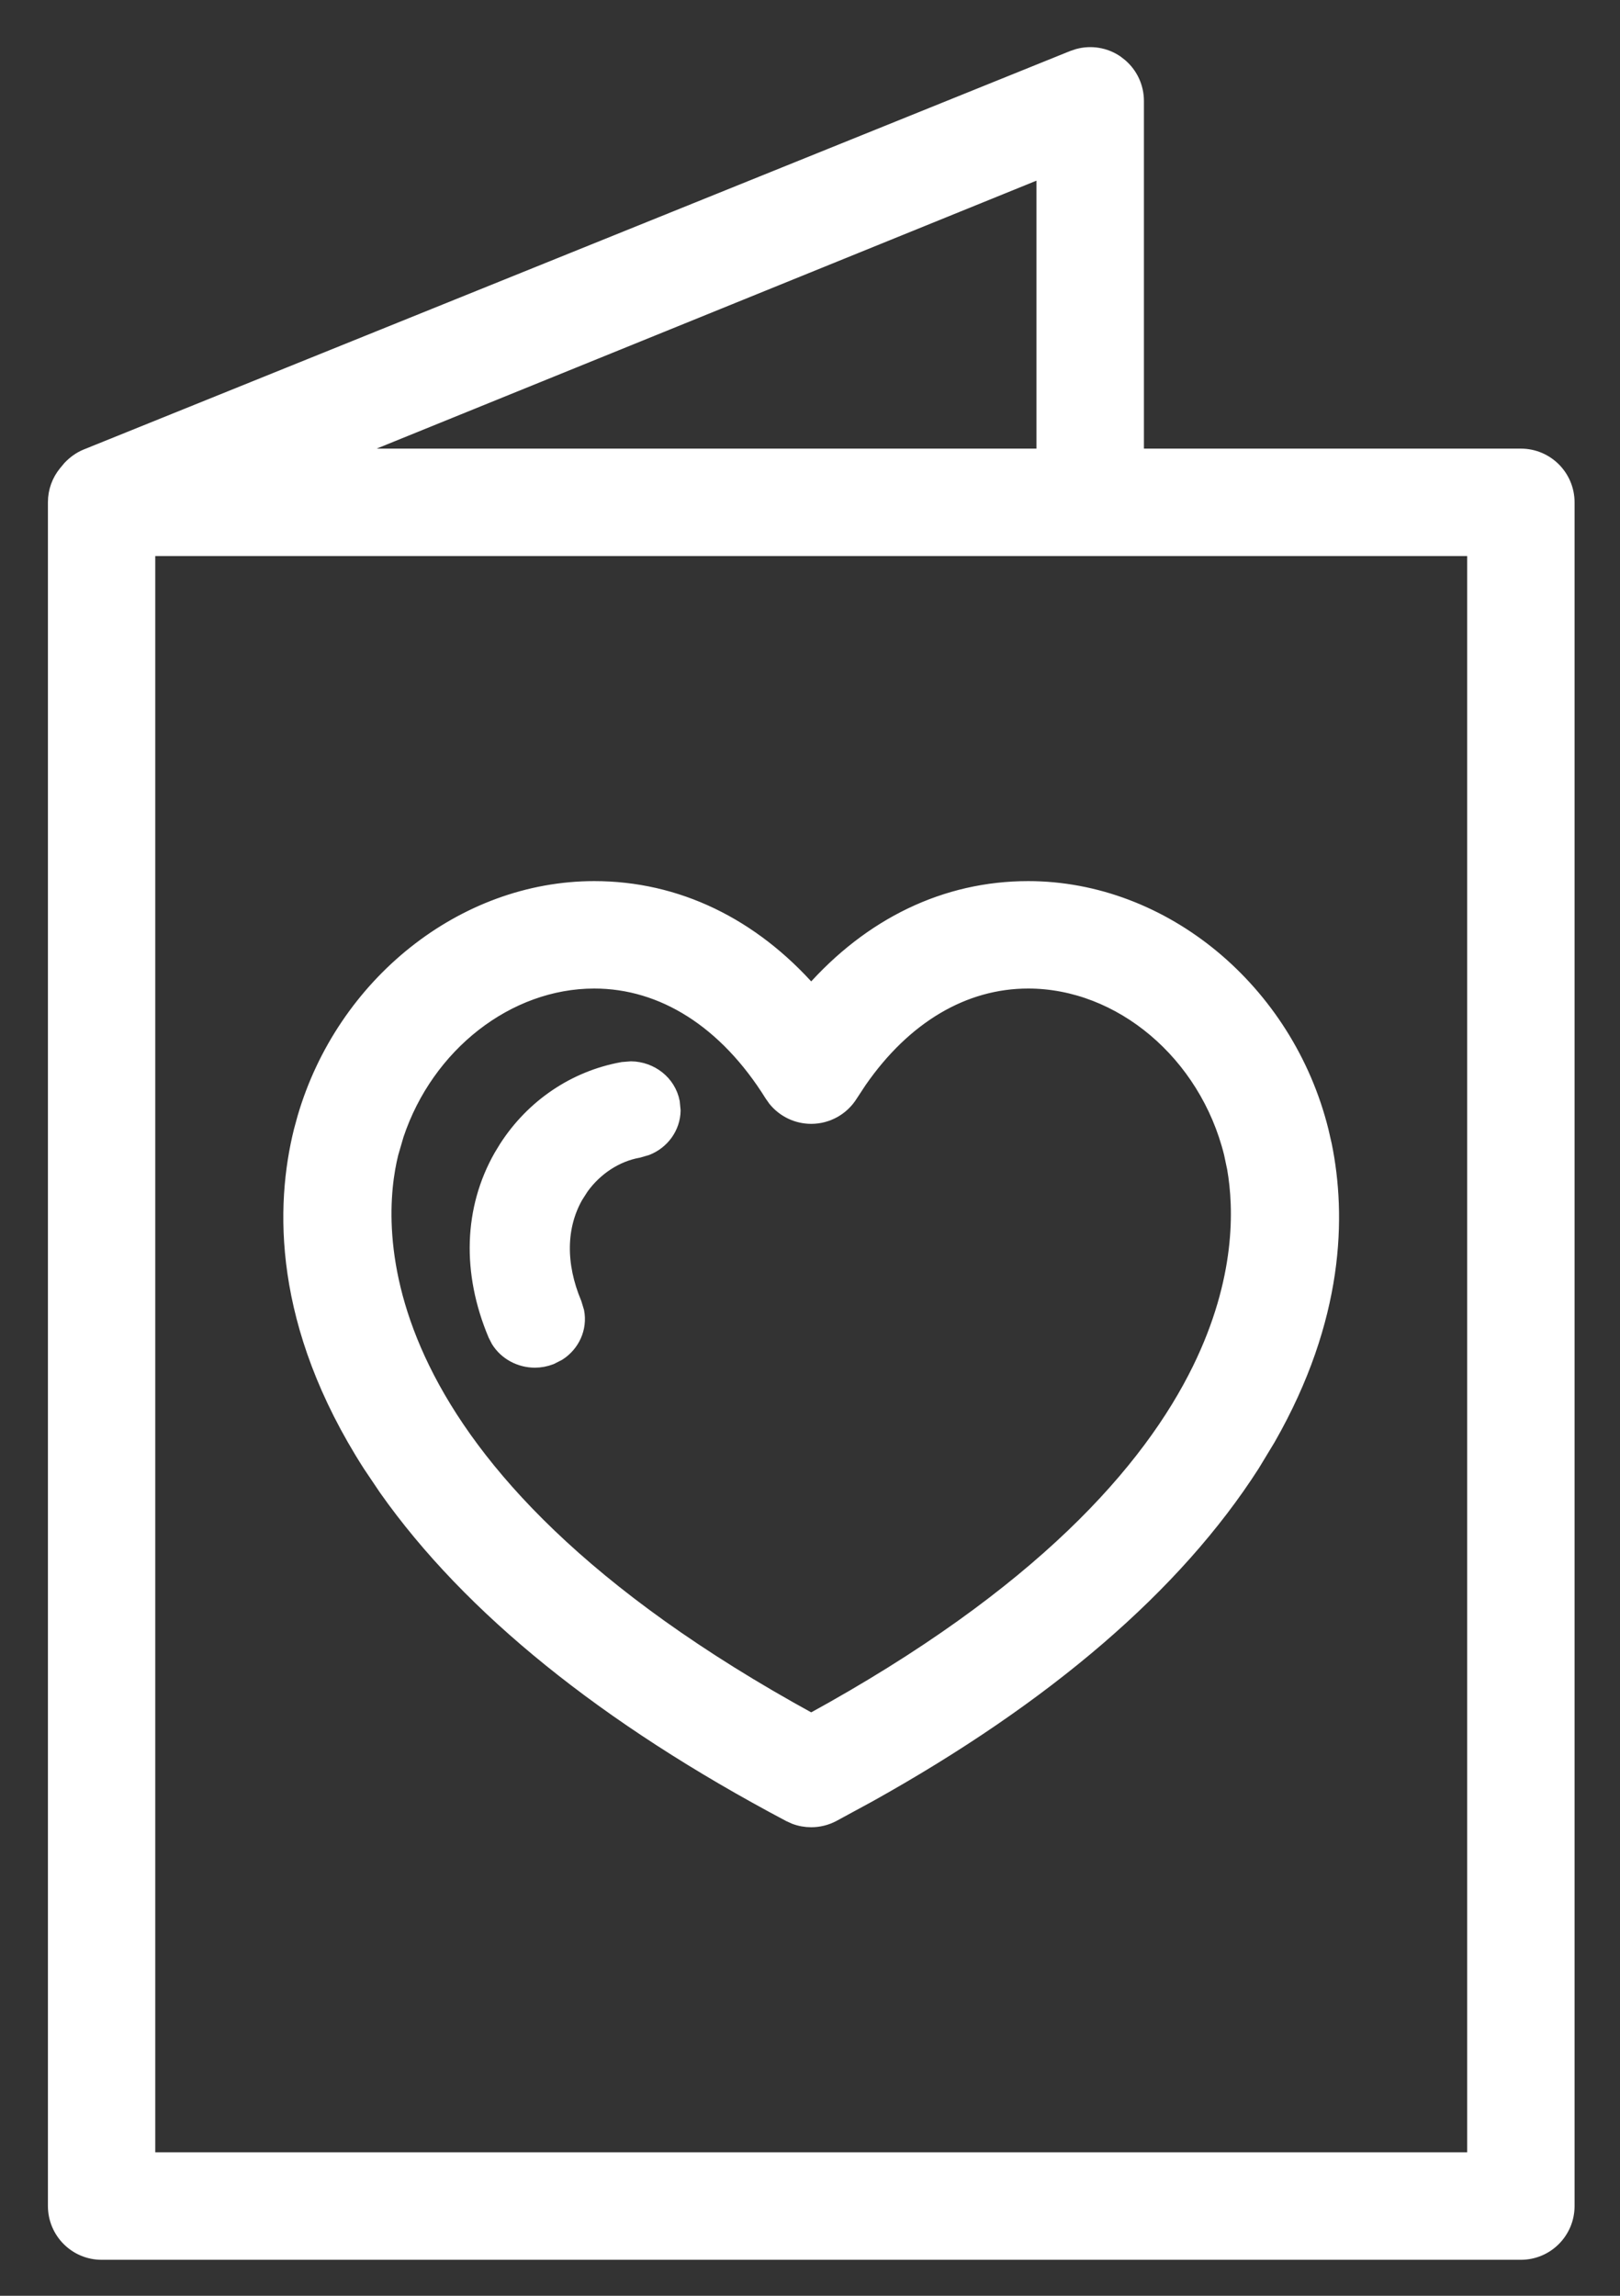 <svg width="24" height="34" viewBox="0 0 24 34" fill="none" xmlns="http://www.w3.org/2000/svg">
<rect x="0" y="0" width="24" height="34" fill="#333333" stroke="none"/>
<path d="M15.971 0.822C16.164 0.77 16.371 0.803 16.539 0.916L16.607 0.969C16.758 1.1 16.847 1.291 16.847 1.494V6.744H22.531C22.916 6.744 23.226 7.055 23.227 7.439V32.67C23.227 33.055 22.916 33.367 22.531 33.367H1.505C1.121 33.367 0.81 33.055 0.81 32.67V7.439C0.81 7.272 0.868 7.119 0.966 6.999L1.03 6.922C1.1 6.849 1.183 6.788 1.277 6.75L15.89 0.849L15.971 0.822ZM2.2 31.975H21.836V8.135H2.2V31.975ZM5.067 6.744H15.455V2.527L5.067 6.744Z" fill="white" stroke="white" stroke-width="0.2"/>
<path d="M9.351 15.818C9.647 15.823 9.913 16.025 9.971 16.322L9.983 16.448C9.979 16.697 9.819 16.919 9.583 17.011L9.459 17.047C9.133 17.105 8.828 17.304 8.622 17.59L8.54 17.718C8.287 18.161 8.274 18.721 8.518 19.302L8.555 19.424C8.602 19.669 8.49 19.917 8.277 20.052L8.163 20.11C8.085 20.14 8.004 20.155 7.924 20.155C7.704 20.155 7.491 20.044 7.374 19.854L7.33 19.768C6.942 18.846 6.969 17.904 7.416 17.12L7.492 16.995C7.888 16.379 8.511 15.956 9.223 15.828L9.351 15.818Z" fill="white" stroke="white" stroke-width="0.2"/>
<path d="M15.232 13.149C17.241 13.149 19.066 14.666 19.583 16.747L19.632 16.961C19.843 18.001 19.82 19.52 18.796 21.309L18.561 21.697C17.416 23.483 15.503 25.127 12.878 26.59L12.344 26.88C12.242 26.934 12.129 26.961 12.018 26.961C11.934 26.961 11.85 26.946 11.771 26.916L11.692 26.88C8.973 25.441 6.961 23.819 5.714 22.052L5.475 21.697C4.136 19.609 4.177 17.855 4.452 16.747L4.505 16.553C5.084 14.572 6.858 13.149 8.804 13.149C10.029 13.149 11.143 13.691 12.018 14.684C12.893 13.691 14.007 13.149 15.232 13.149ZM15.232 14.54C14.284 14.54 13.404 15.055 12.738 16.018L12.608 16.216C12.481 16.42 12.258 16.544 12.018 16.544C11.807 16.544 11.611 16.449 11.479 16.288L11.428 16.216C10.749 15.126 9.815 14.54 8.804 14.54C7.523 14.54 6.328 15.475 5.882 16.81L5.803 17.081C5.675 17.595 5.533 18.766 6.271 20.273C7.006 21.774 8.62 23.616 12.018 25.474C15.415 23.616 17.03 21.774 17.765 20.273C18.41 18.954 18.382 17.893 18.279 17.304L18.232 17.081C17.865 15.603 16.598 14.54 15.232 14.54Z" fill="white" stroke="white" stroke-width="0.2"/>
</svg>
